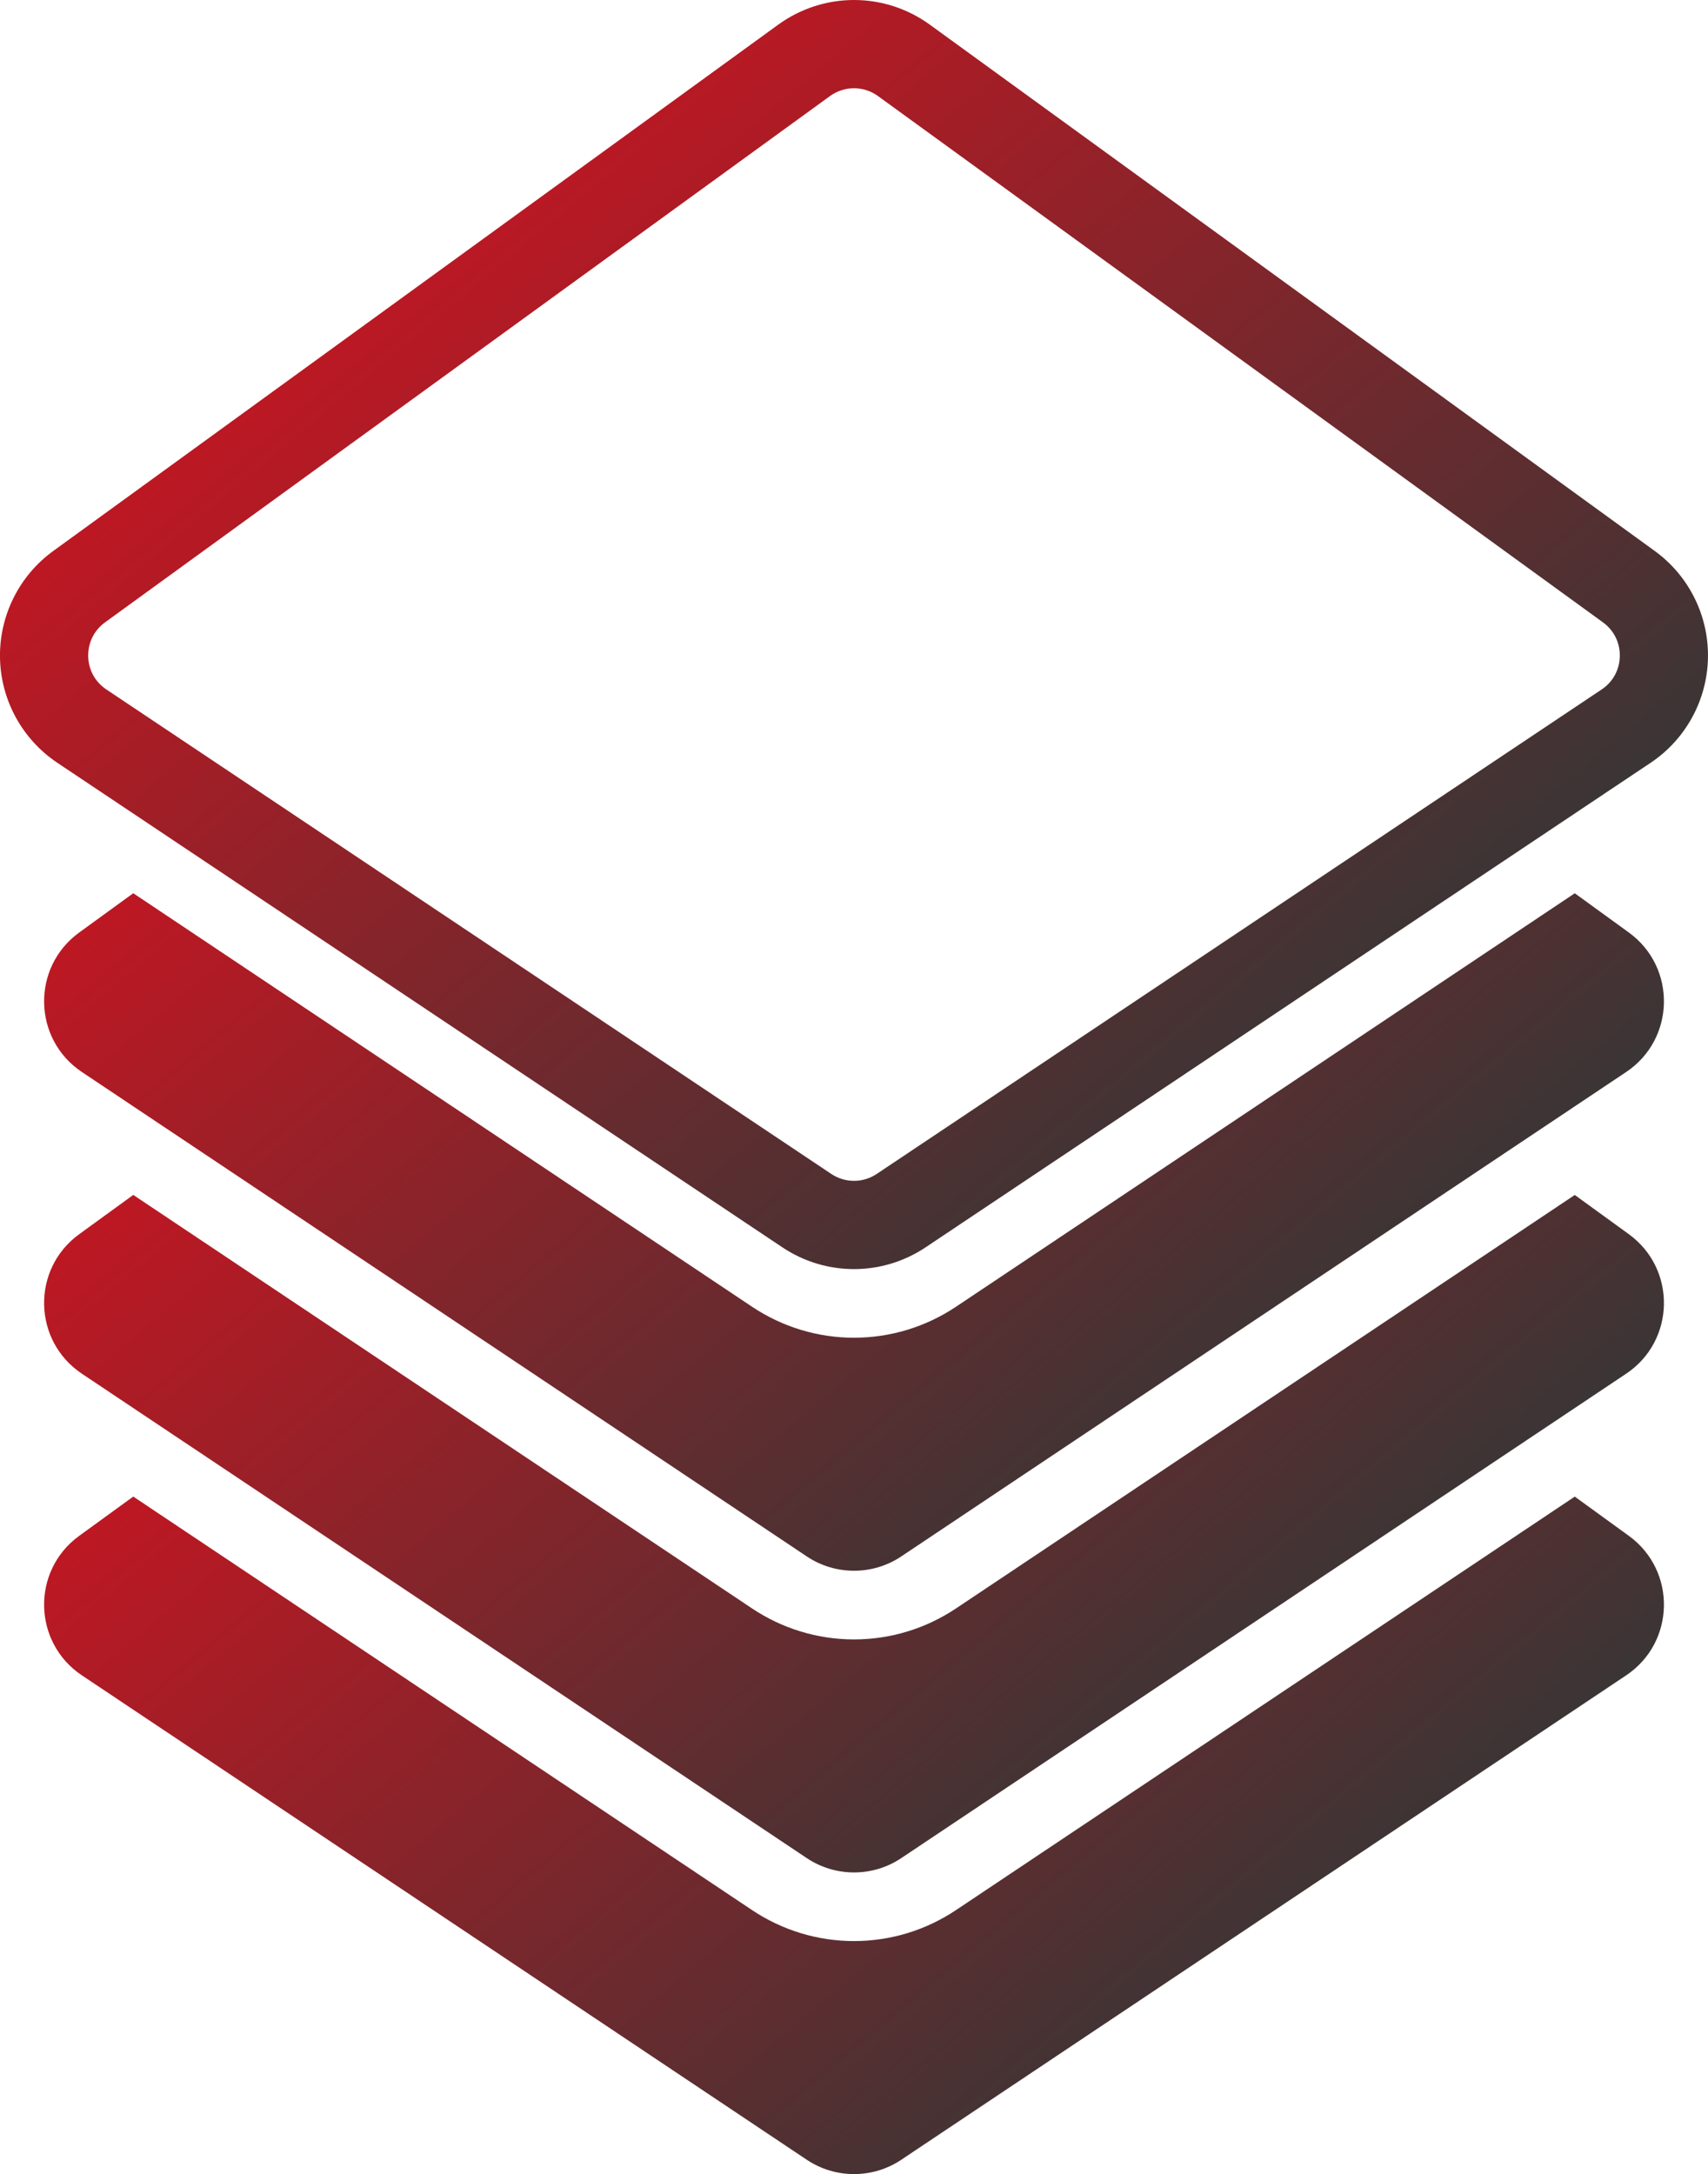 <svg xmlns="http://www.w3.org/2000/svg" xmlns:xlink="http://www.w3.org/1999/xlink" id="Layer_1" viewBox="0 0 406.67 517.63"><defs><style>      .st0 {        fill: url(#linear-gradient2);      }      .st1 {        fill: url(#linear-gradient1);      }      .st2 {        fill: url(#linear-gradient3);      }      .st3 {        fill: url(#linear-gradient);      }    </style><linearGradient id="linear-gradient" x1="287.665" y1="35.445" x2="119.014" y2="236.437" gradientTransform="translate(0 518) scale(1 -1)" gradientUnits="userSpaceOnUse"><stop offset="0" stop-color="#3b3535"></stop><stop offset="1" stop-color="#bd1823"></stop></linearGradient><linearGradient id="linear-gradient1" y1="107.265" x2="119.014" y2="308.257" xlink:href="#linear-gradient"></linearGradient><linearGradient id="linear-gradient2" x1="287.665" y1="179.095" x2="119.014" y2="380.087" xlink:href="#linear-gradient"></linearGradient><linearGradient id="linear-gradient3" x1="294.408" y1="253.409" x2="112.258" y2="470.479" xlink:href="#linear-gradient"></linearGradient></defs><path class="st3" d="M387.82,365.67l-12.87-9.34-147.31,98.43c-7.23,4.83-15.63,7.39-24.3,7.39s-17.07-2.56-24.3-7.39L31.73,356.32l-12.87,9.35c-11.41,8.28-11.08,25.39.64,33.22l3.07,2.05,11.52,7.7,18.61,12.43,11.52,7.7,127.87,85.45c3.41,2.28,7.33,3.41,11.25,3.41s7.84-1.13,11.25-3.41l127.87-85.45,11.52-7.7,18.61-12.43,11.52-7.7,3.07-2.05c11.72-7.83,12.05-24.94.64-33.22h0Z"></path><path class="st1" d="M387.82,293.85l-12.87-9.34-147.31,98.43c-7.23,4.83-15.63,7.39-24.3,7.39s-17.07-2.56-24.3-7.39L31.73,284.5l-12.87,9.35c-11.41,8.28-11.08,25.39.64,33.22l3.07,2.05,11.52,7.7,18.61,12.43,11.52,7.7,127.87,85.45c3.41,2.28,7.33,3.41,11.25,3.41s7.84-1.13,11.25-3.41l127.87-85.45,11.52-7.7,18.61-12.43,11.52-7.7,3.07-2.05c11.72-7.83,12.05-24.94.64-33.22h0Z"></path><path class="st0" d="M387.82,222.02l-12.87-9.34-147.31,98.43c-7.23,4.83-15.63,7.39-24.3,7.39s-17.07-2.56-24.3-7.39L31.73,212.67l-12.87,9.35c-11.41,8.28-11.08,25.39.64,33.22l3.07,2.05,11.52,7.7,18.61,12.43,11.52,7.7,127.87,85.45c3.41,2.28,7.33,3.41,11.25,3.41s7.84-1.13,11.25-3.41l127.87-85.45,11.52-7.7,18.61-12.43,11.52-7.7,3.07-2.05c11.72-7.83,12.05-24.94.64-33.22h0Z"></path><path class="st2" d="M393.99,131.18L221.4,5.88c-10.8-7.84-25.32-7.84-36.12,0L12.68,131.18c-8.13,5.9-12.87,15.42-12.68,25.47s5.3,19.38,13.66,24.97l172.59,115.34c5.19,3.47,11.13,5.2,17.08,5.2s11.89-1.73,17.08-5.2l172.59-115.34c8.36-5.58,13.46-14.92,13.66-24.97s-4.54-19.57-12.68-25.48l.01.01ZM381.34,164.16l-172.59,115.34c-3.29,2.2-7.54,2.2-10.83,0L25.33,164.16c-2.69-1.8-4.27-4.68-4.33-7.91-.06-3.23,1.4-6.18,4.02-8.08L197.61,22.88h0c3.43-2.49,8.03-2.49,11.45,0l172.59,125.29c2.62,1.9,4.08,4.84,4.02,8.08-.06,3.23-1.64,6.12-4.33,7.91h0Z"></path></svg>